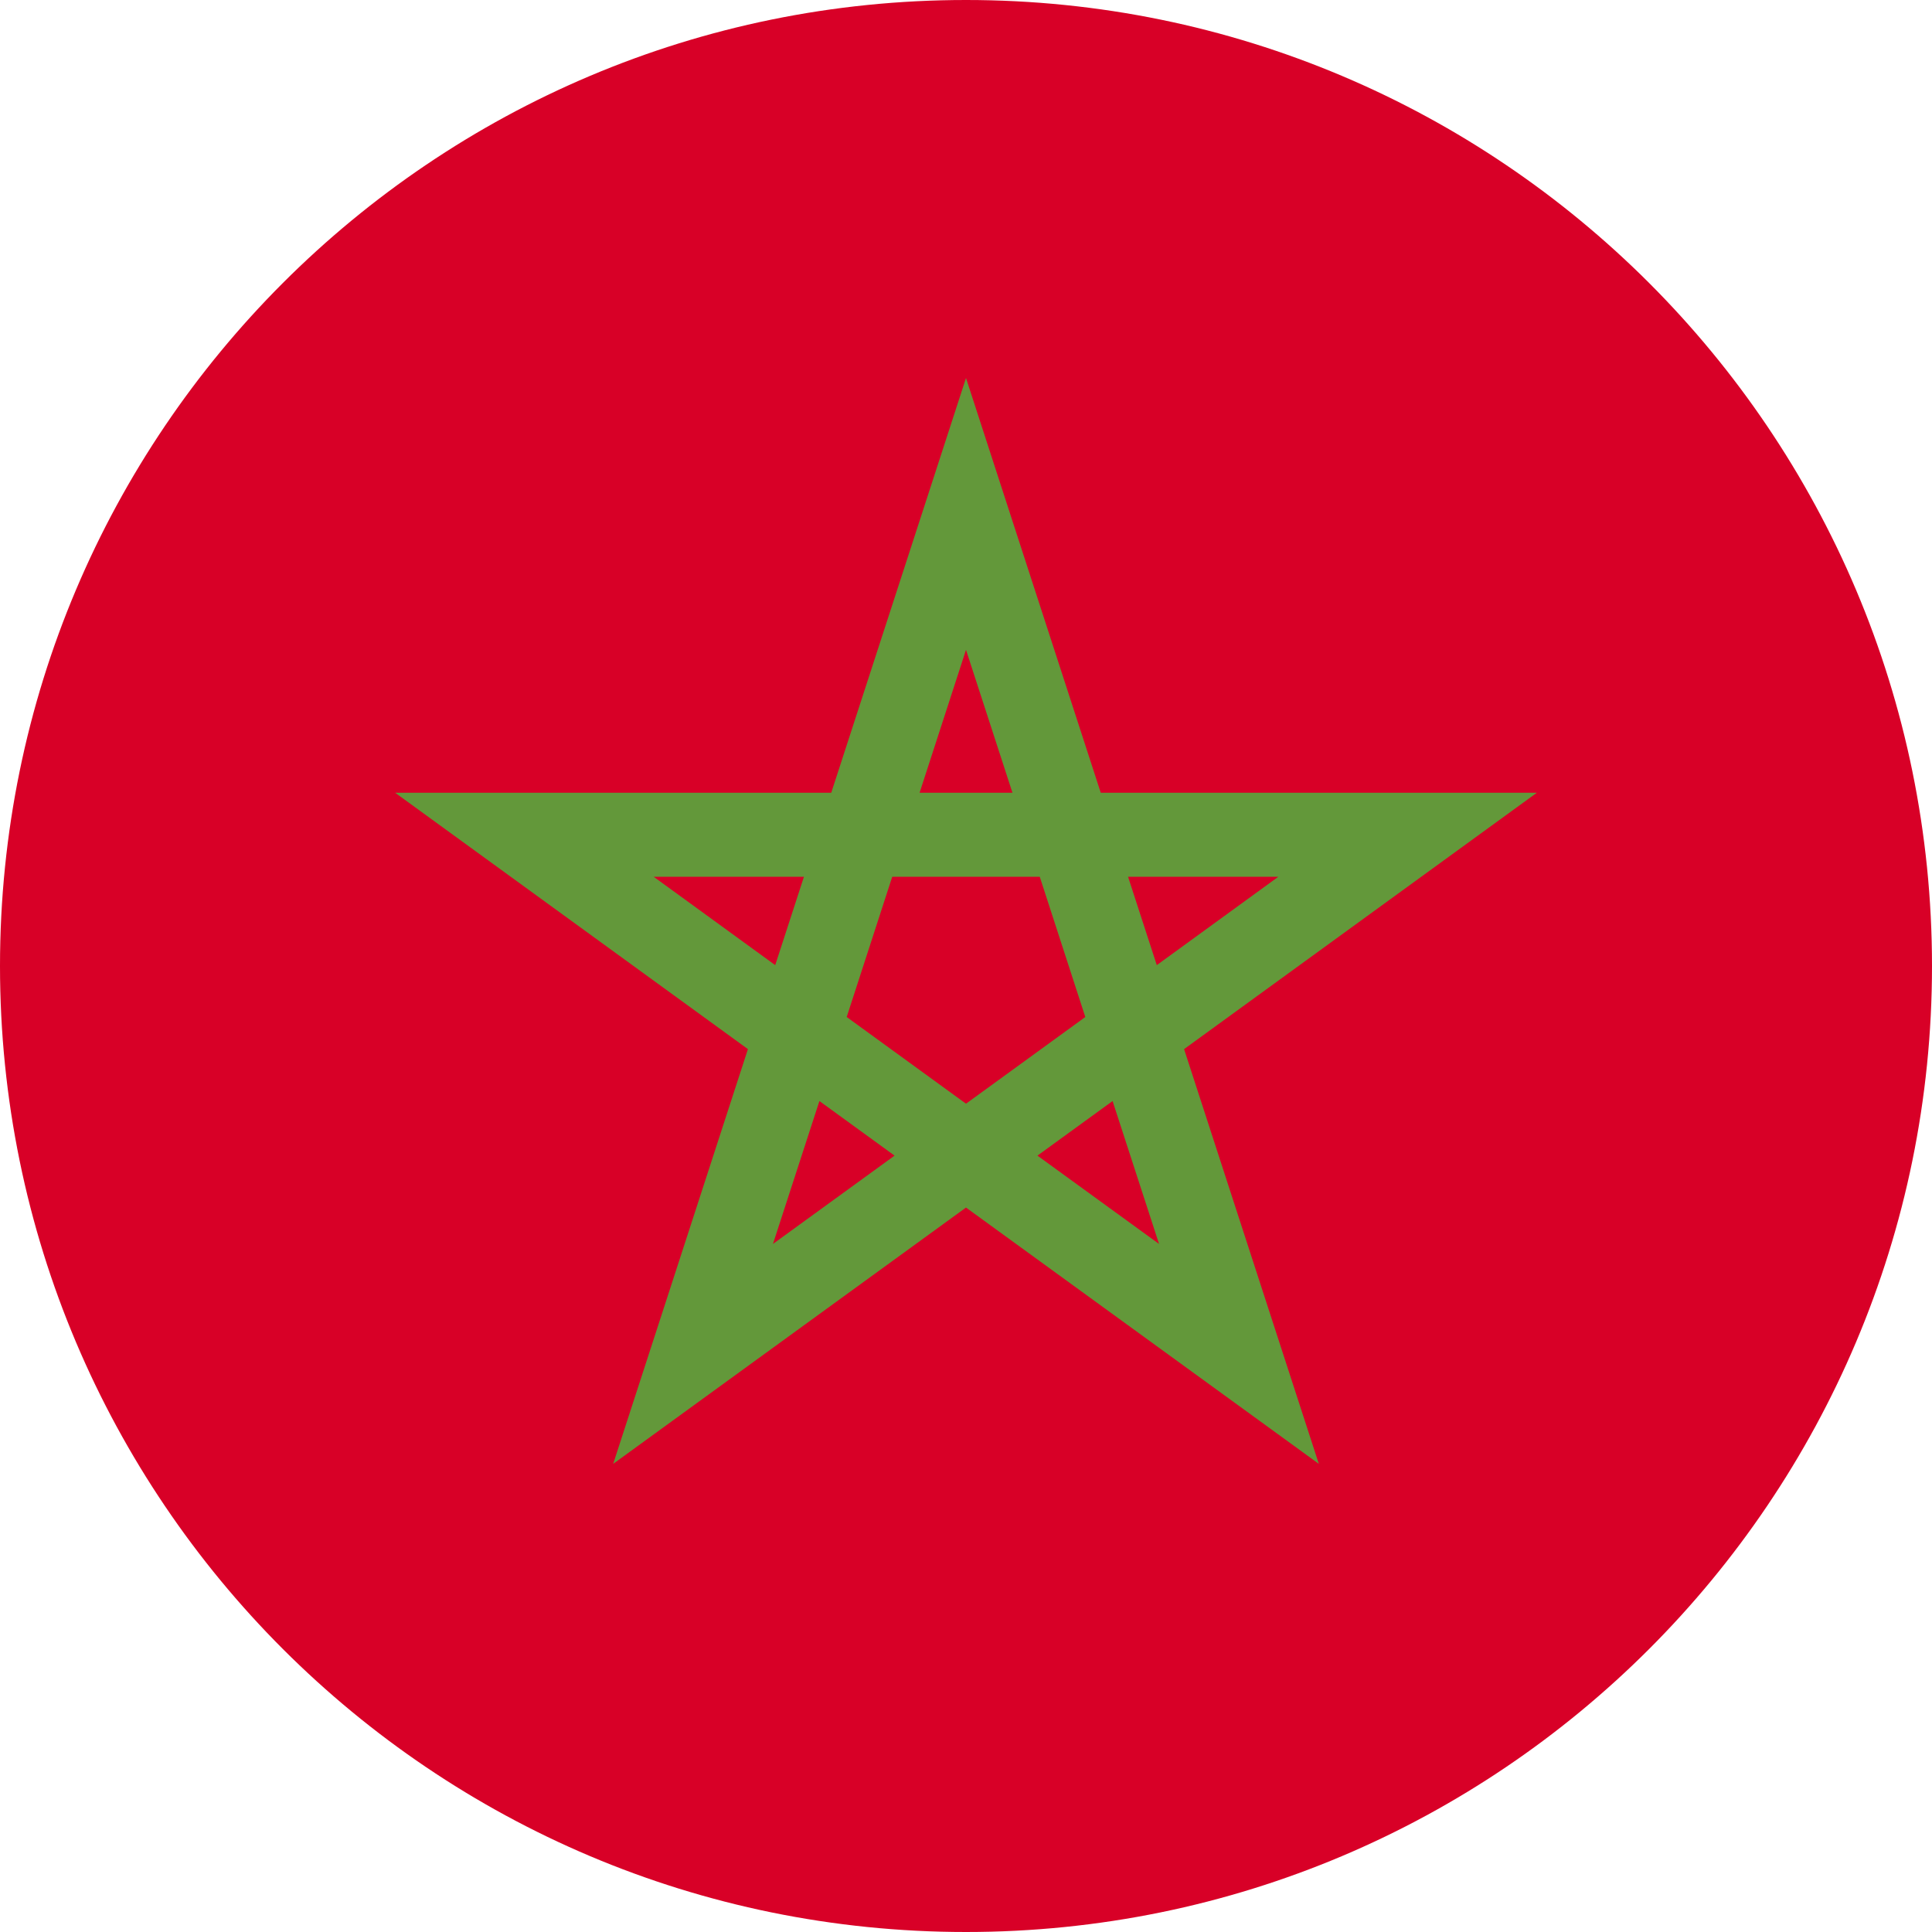 <svg width="40" height="40" viewBox="0 0 40 40" fill="none" xmlns="http://www.w3.org/2000/svg">
<g clip-path="url(#clip0_16997_40500)">
<path d="M20 40C31.046 40 40 31.046 40 20C40 8.954 31.046 0 20 0C8.954 0 0 8.954 0 20C0 31.046 8.954 40 20 40Z" fill="#D80027"/>
<path d="M31.819 16.413H22.79L20 7.826L17.21 16.413H8.181L15.485 21.721L12.695 30.308L20 25.001L27.305 30.308L24.515 21.721L31.819 16.413ZM17.53 21.056L18.473 18.152H21.527L22.47 21.056V21.056L20 22.851L17.53 21.056L17.53 21.056ZM20.962 16.413H19.039L20 13.454L20.962 16.413ZM23.95 19.982L23.355 18.152H26.467L23.95 19.982ZM16.645 18.152L16.05 19.982L13.533 18.152H16.645ZM16.003 25.755L16.965 22.796L18.521 23.926L16.003 25.755ZM21.479 23.926L23.035 22.796L23.997 25.755L21.479 23.926Z" fill="#63983A"/>
</g>
<defs>
<clipPath id="clip0_16997_40500">
<rect width="40" height="40" fill="white"/>
</clipPath>
</defs>
</svg>
